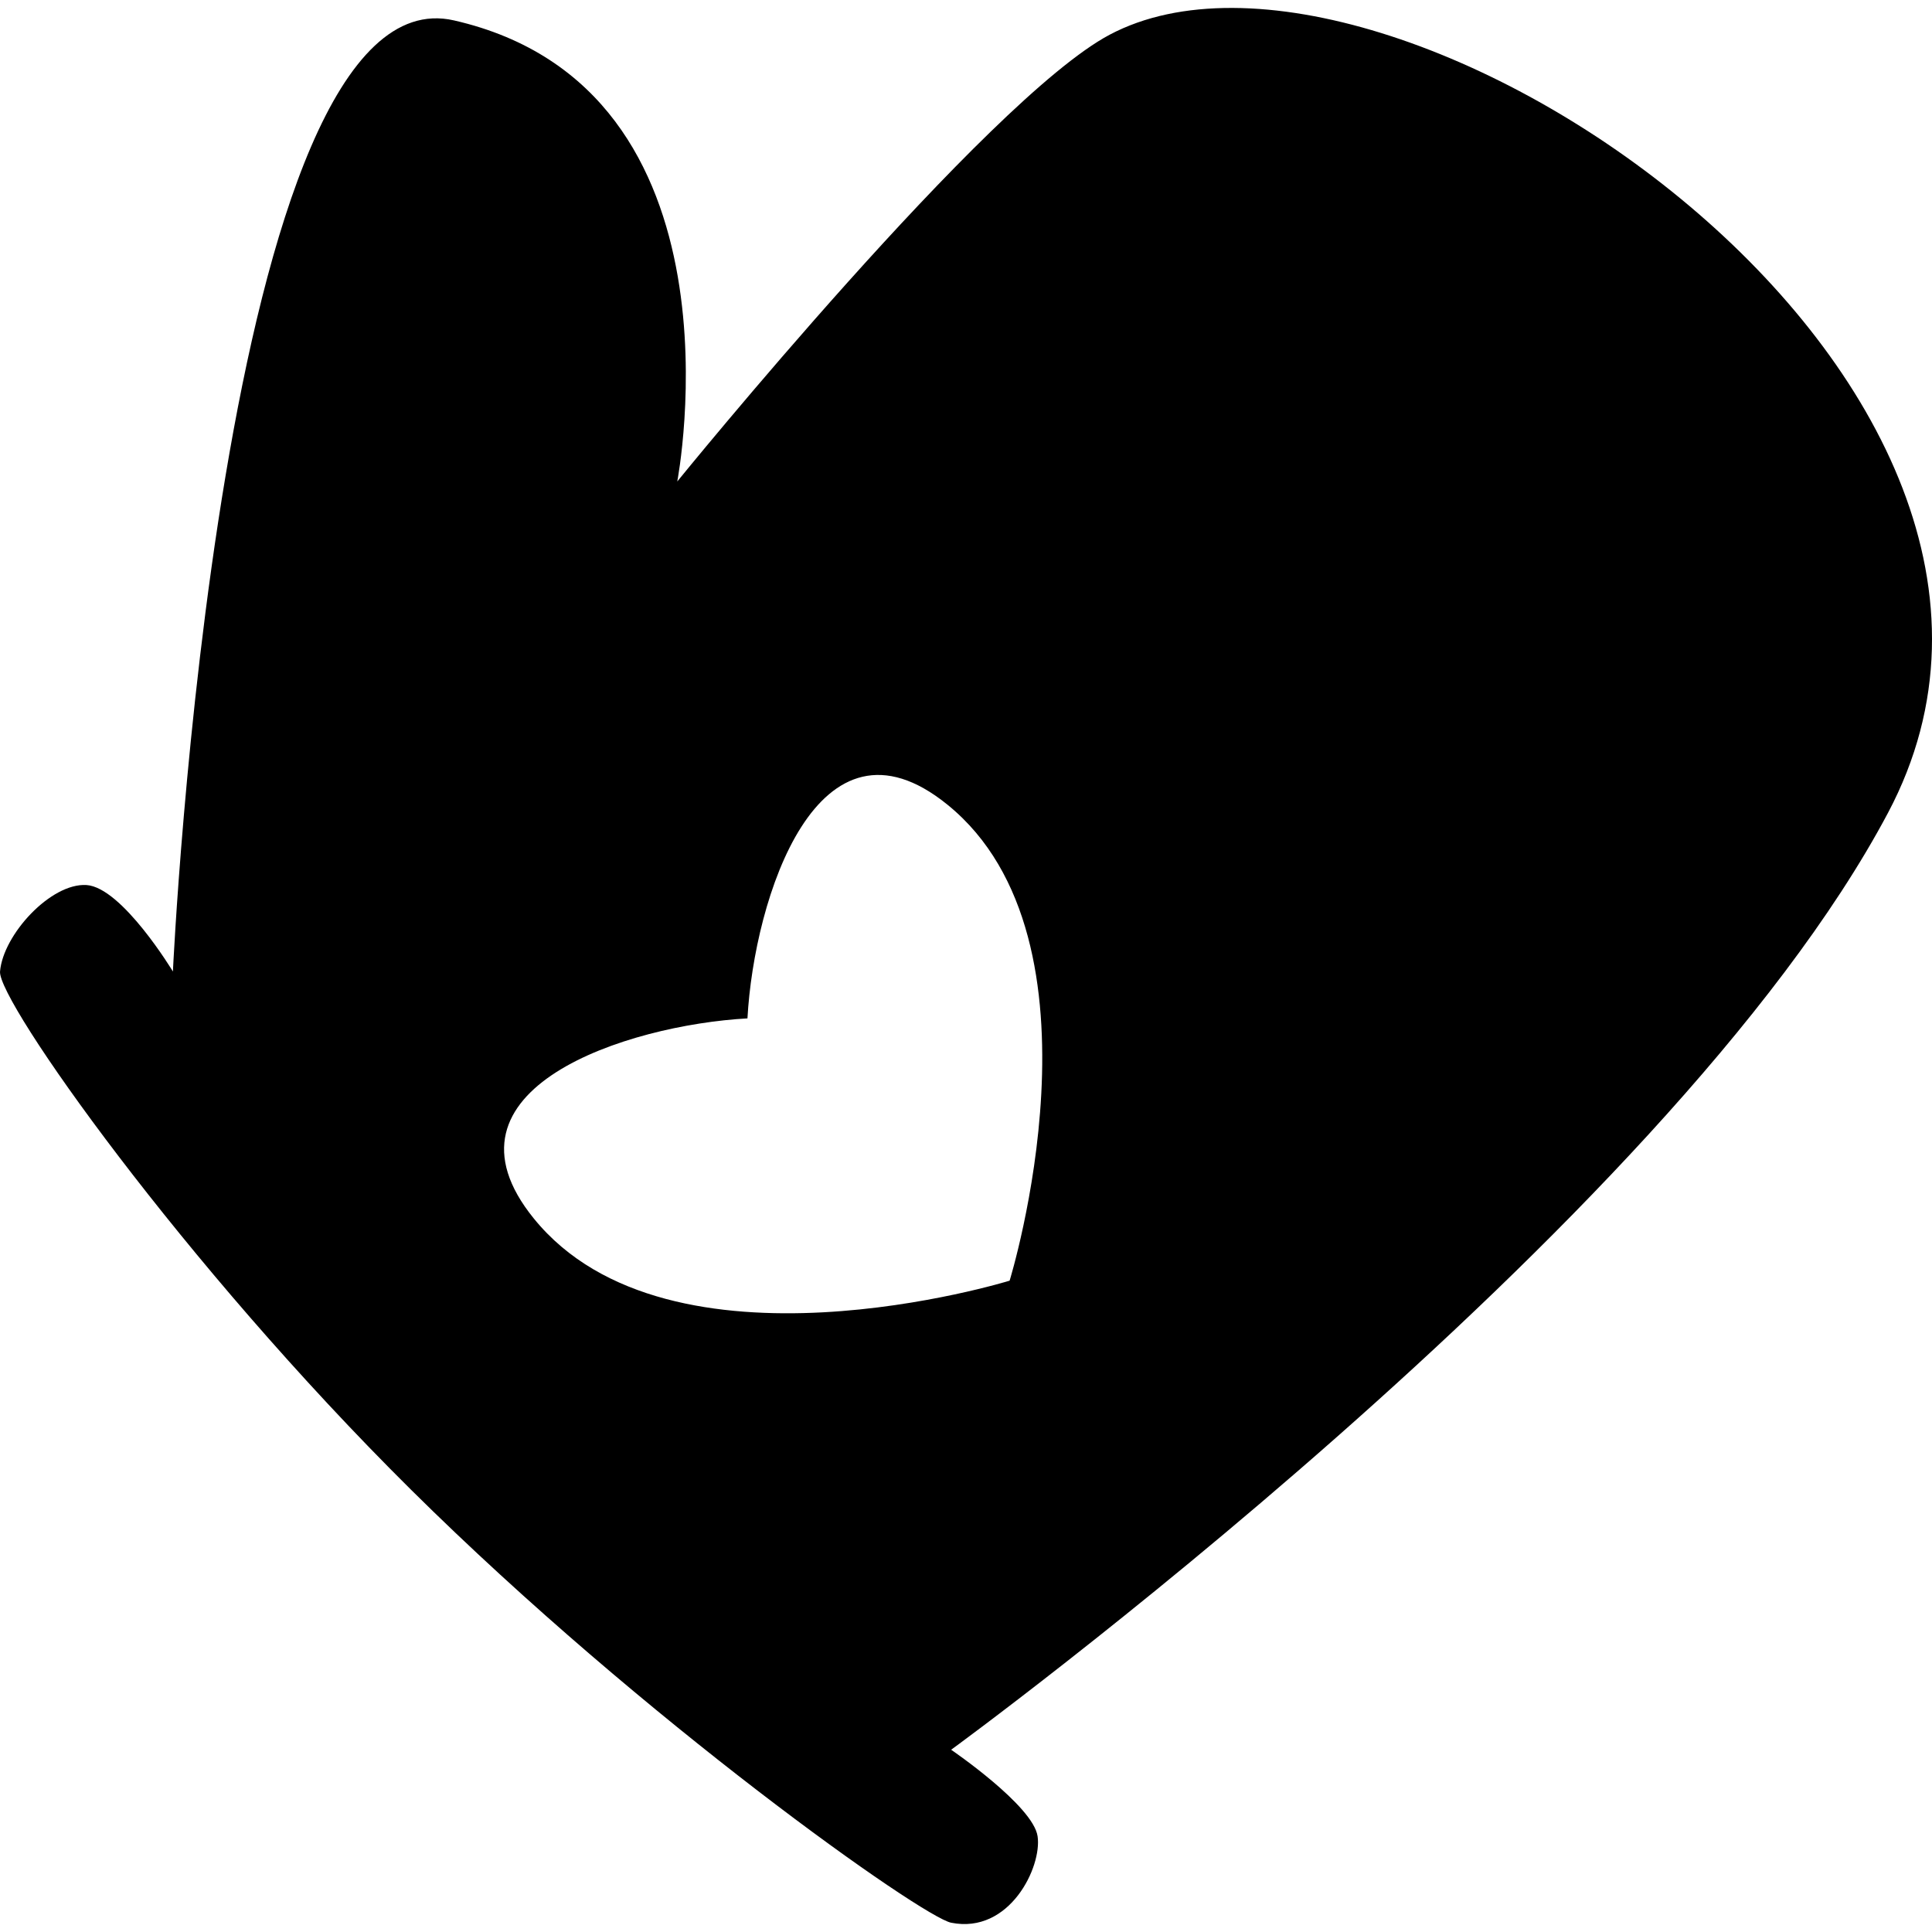 <?xml version="1.0" encoding="iso-8859-1"?>
<!-- Uploaded to: SVG Repo, www.svgrepo.com, Generator: SVG Repo Mixer Tools -->
<!DOCTYPE svg PUBLIC "-//W3C//DTD SVG 1.1//EN" "http://www.w3.org/Graphics/SVG/1.1/DTD/svg11.dtd">
<svg fill="#000000" version="1.1" id="Capa_1" xmlns="http://www.w3.org/2000/svg" xmlns:xlink="http://www.w3.org/1999/xlink" 
	 width="800px" height="800px" viewBox="0 0 179.639 179.639"
	 xml:space="preserve">
<g>
	<path d="M103.178,3.227C91.793,9.262,62.973,44.768,62.973,44.768S70.019,8.251,42.211,1.897
		C20.418-3.092,16.077,90.331,16.077,90.331s-4.726-7.826-8.038-8.039c-3.311-0.204-7.752,4.613-8.036,8.039
		c-0.23,2.722,16.946,27.109,38.228,48.199c21.699,21.503,47.525,39.709,50.207,40.246c5.438,1.088,8.458-5.195,8.038-8.038
		c-0.414-2.85-8.038-8.045-8.038-8.045s66.649-48.562,87.106-87.107C196.887,35.354,129.132-10.524,103.178,3.227z M93.875,119.078
		c0,0-31.611,9.776-44.236-5.775c-9.803-12.075,8.698-17.998,19.86-18.612c0.612-11.169,6.531-29.672,18.61-19.86
		C103.651,87.455,93.875,119.078,93.875,119.078z"/>
</g>
</svg>
